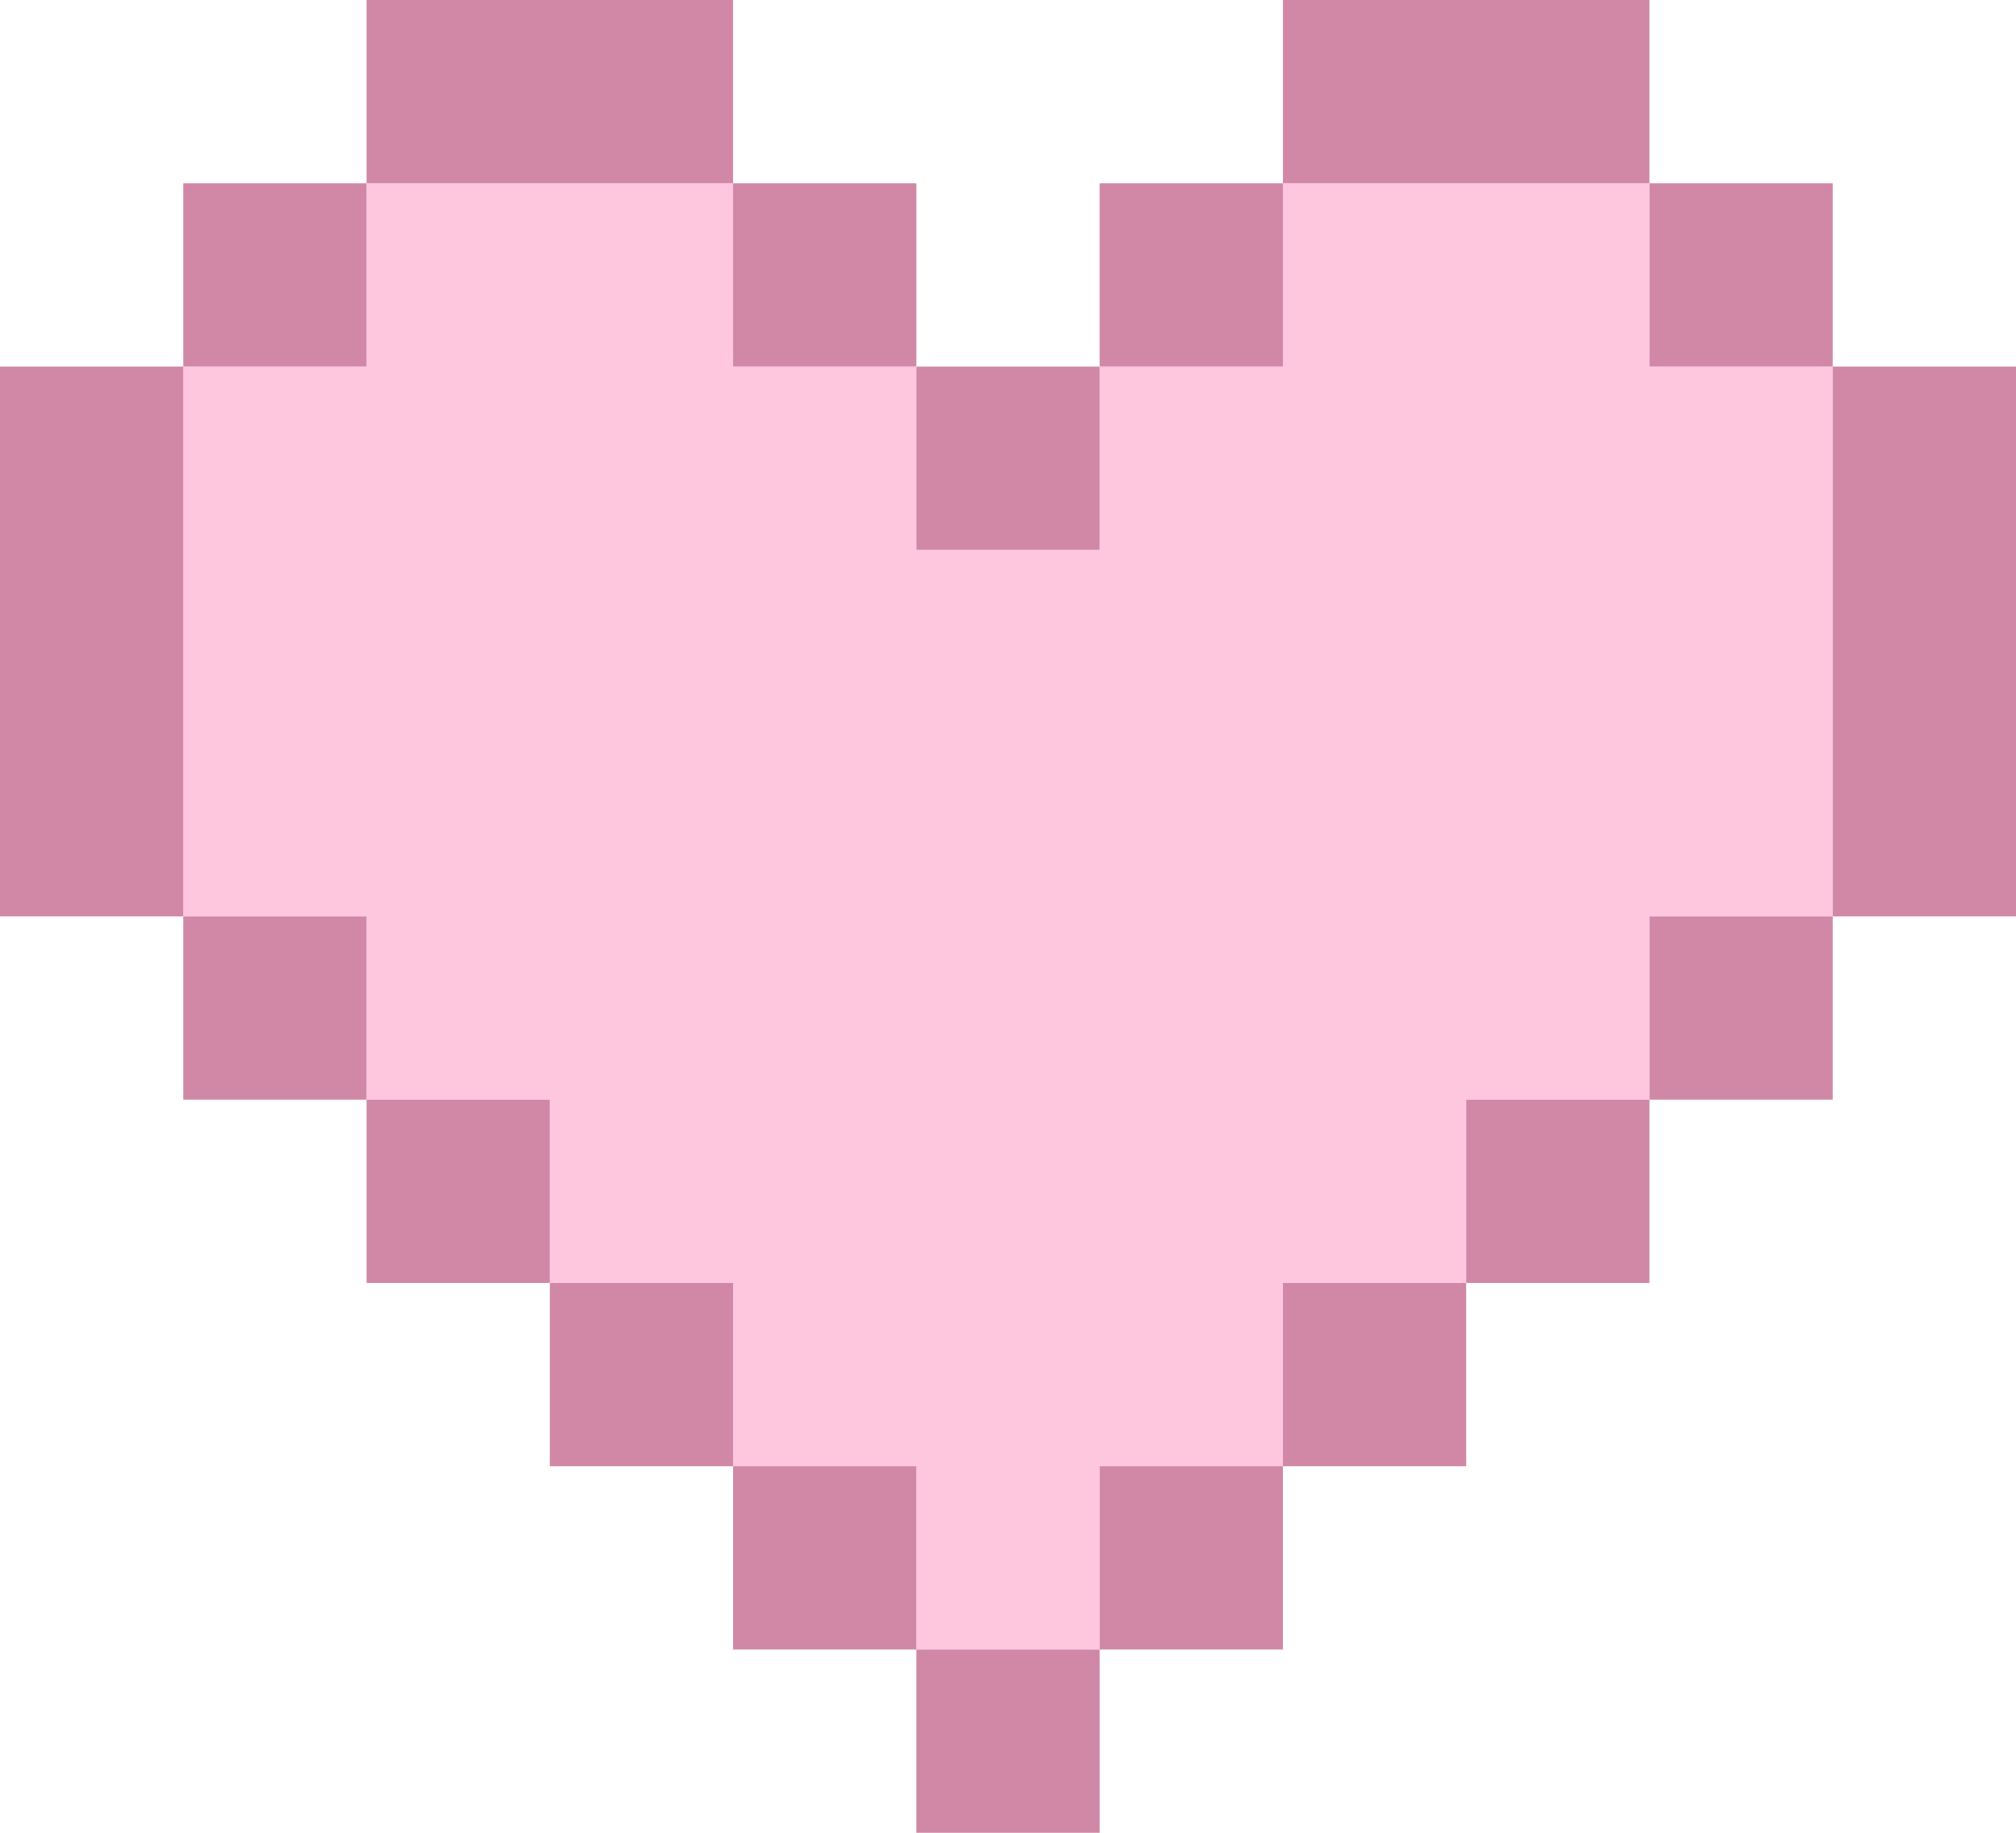   <svg xmlns="http://www.w3.org/2000/svg" x="0px" y="0px" viewBox="0 0 55 50" style="vertical-align: middle; max-width: 100%; width: 100%;" width="100%">
   <g>
    <polygon points="45,10 45,5 40,5 35,5 35,10 30,10 30,15 25,15 25,10 20,10 20,5 15,5 10,5 10,10 5,10 5,15    5,20 5,25 10,25 10,30 15,30 15,35 20,35 20,40 25,40 25,45 30,45 30,40 35,40 35,35 40,35 40,30 45,30 45,25 50,25 50,20 50,15    50,10" fill="rgb(255,199,222)">
    </polygon>
    <g>
     <rect x="5" y="5" width="5" height="5" fill="rgb(208, 136, 166)">
     </rect>
     <polygon points="5,15 5,10 0,10 0,15 0,20 0,25 5,25 5,20" fill="rgb(208, 136, 166)">
     </polygon>
     <rect x="5" y="25" width="5" height="5" fill="rgb(208, 136, 166)">
     </rect>
     <rect x="10" y="30" width="5" height="5" fill="rgb(208, 136, 166)">
     </rect>
     <rect x="15" y="35" width="5" height="5" fill="rgb(208, 136, 166)">
     </rect>
     <rect x="20" y="40" width="5" height="5" fill="rgb(208, 136, 166)">
     </rect>
     <rect x="25" y="45" width="5" height="5" fill="rgb(208, 136, 166)">
     </rect>
     <polygon points="20,5 20,0 15,0 10,0 10,5 15,5" fill="rgb(208, 136, 166)">
     </polygon>
     <rect x="20" y="5" width="5" height="5" fill="rgb(208, 136, 166)">
     </rect>
     <rect x="25" y="10" width="5" height="5" fill="rgb(208, 136, 166)">
     </rect>
     <polygon points="45,5 45,0 40,0 35,0 35,5 40,5" fill="rgb(208, 136, 166)">
     </polygon>
     <rect x="45" y="5" width="5" height="5" fill="rgb(208, 136, 166)">
     </rect>
     <polygon points="50,10 50,15 50,20 50,25 55,25 55,20 55,15 55,10" fill="rgb(208, 136, 166)">
     </polygon>
     <rect x="45" y="25" width="5" height="5" fill="rgb(208, 136, 166)">
     </rect>
     <rect x="40" y="30" width="5" height="5" fill="rgb(208, 136, 166)">
     </rect>
     <rect x="35" y="35" width="5" height="5" fill="rgb(208, 136, 166)">
     </rect>
     <rect x="30" y="40" width="5" height="5" fill="rgb(208, 136, 166)">
     </rect>
     <rect x="30" y="5" width="5" height="5" fill="rgb(208, 136, 166)">
     </rect>
    </g>
   </g>
  </svg>
